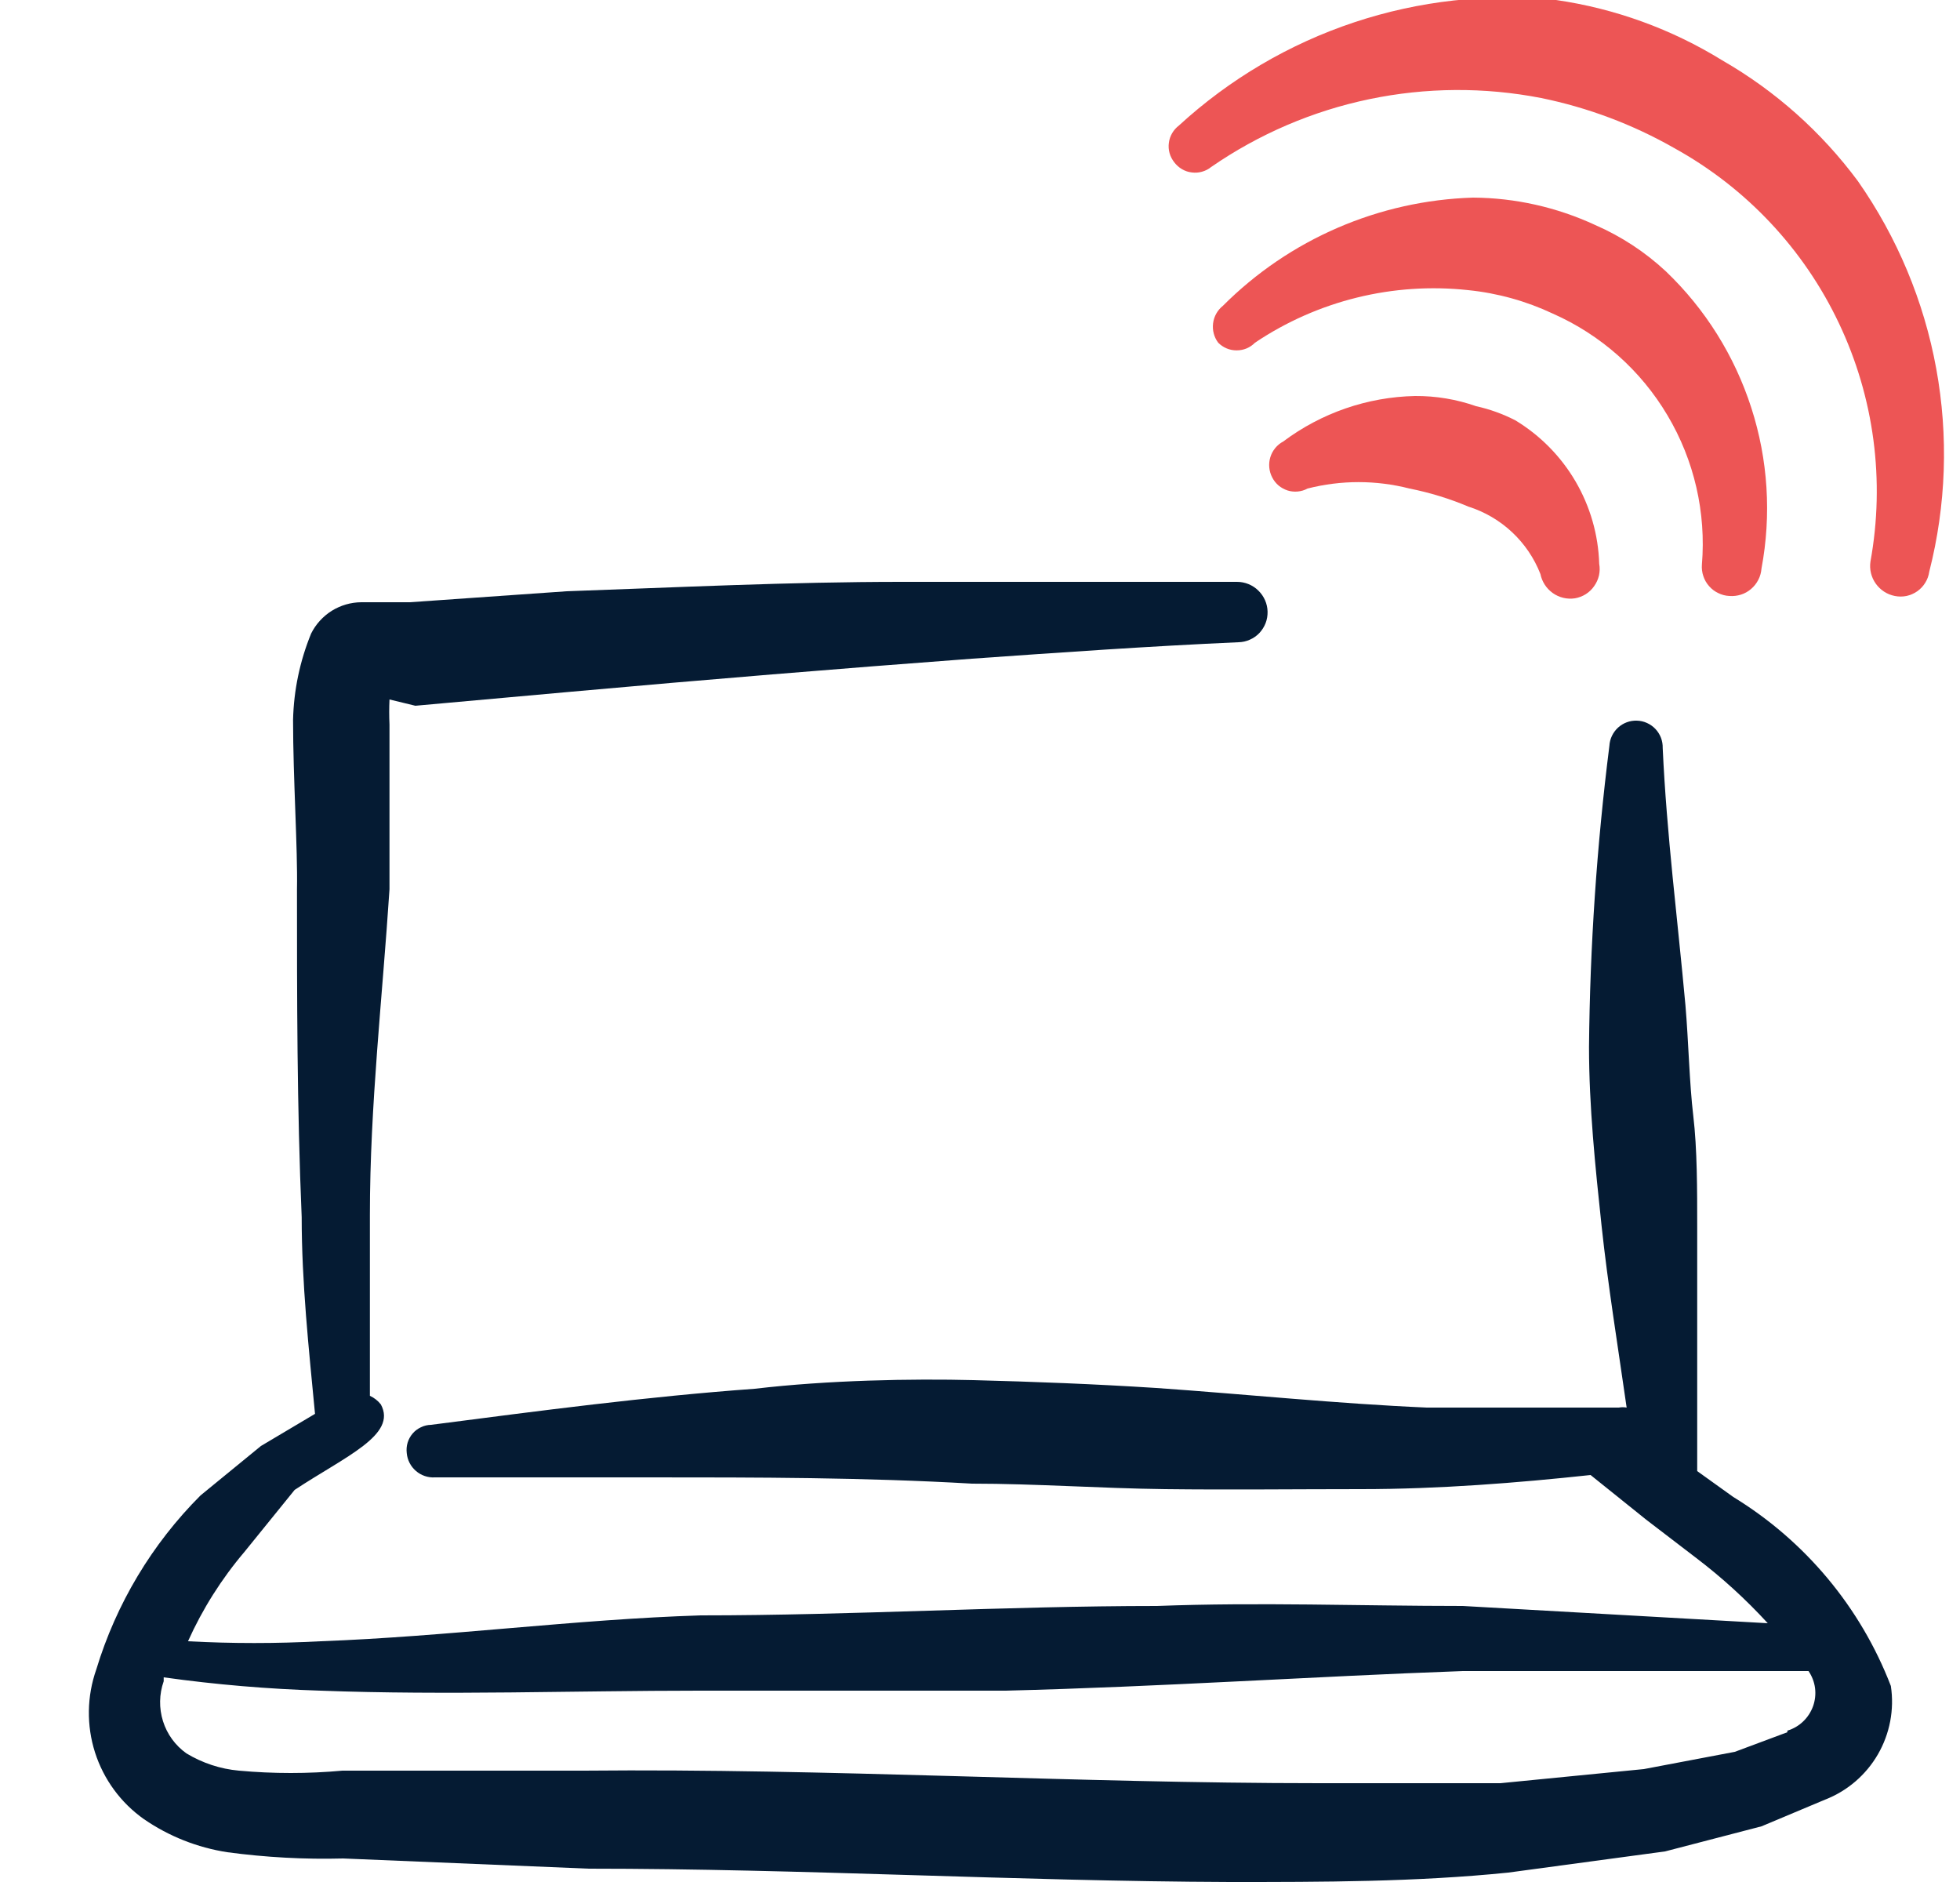 <?xml version="1.0" encoding="UTF-8"?> <svg xmlns="http://www.w3.org/2000/svg" width="25" height="24" viewBox="0 0 25 24" fill="none"><g clip-path="url(#clip0_3013_13602)"><path fill-rule="evenodd" clip-rule="evenodd" d="M22.108 19.09L21.648 18.76V15.65C21.648 15.17 21.648 14.65 21.598 14.23C21.548 13.81 21.538 13.29 21.498 12.82C21.398 11.72 21.258 10.64 21.208 9.54C21.209 9.495 21.202 9.451 21.186 9.409C21.17 9.367 21.146 9.329 21.116 9.297C21.085 9.264 21.048 9.238 21.008 9.22C20.967 9.201 20.923 9.191 20.878 9.19C20.79 9.187 20.704 9.219 20.638 9.279C20.573 9.339 20.533 9.422 20.528 9.51C20.367 10.784 20.28 12.066 20.268 13.35C20.268 14.11 20.348 14.88 20.428 15.63C20.508 16.38 20.638 17.18 20.748 17.95C20.715 17.944 20.681 17.944 20.648 17.95H18.198C17.048 17.9 15.898 17.78 14.748 17.7C13.968 17.65 13.198 17.62 12.418 17.6C11.638 17.58 10.558 17.6 9.628 17.71C8.248 17.81 6.888 17.99 5.498 18.17C5.453 18.171 5.409 18.181 5.369 18.201C5.328 18.22 5.292 18.247 5.263 18.281C5.234 18.315 5.212 18.355 5.199 18.398C5.186 18.441 5.183 18.486 5.188 18.53C5.196 18.619 5.238 18.7 5.305 18.758C5.372 18.816 5.46 18.846 5.548 18.84H8.298C9.658 18.84 11.018 18.84 12.398 18.92C13.208 18.92 14.038 18.98 14.858 18.99C15.678 19 16.528 18.99 17.358 18.99C18.358 18.99 19.358 18.91 20.288 18.81L20.998 19.38L21.638 19.87C21.966 20.119 22.27 20.397 22.548 20.7L18.658 20.48C17.358 20.48 16.058 20.43 14.758 20.48C12.818 20.48 10.878 20.6 8.938 20.6C7.338 20.65 5.708 20.87 4.088 20.93C3.525 20.96 2.961 20.96 2.398 20.93C2.583 20.518 2.826 20.134 3.118 19.79L3.758 19C4.408 18.57 5.068 18.3 4.858 17.91C4.821 17.863 4.773 17.825 4.718 17.8V15.49C4.718 14.1 4.878 12.72 4.968 11.34V9.24C4.963 9.133 4.963 9.027 4.968 8.92L5.298 9L7.298 8.82C8.998 8.667 10.698 8.527 12.398 8.4C13.528 8.32 14.668 8.24 15.798 8.19C15.848 8.189 15.897 8.178 15.943 8.157C15.989 8.137 16.03 8.108 16.064 8.072C16.098 8.035 16.125 7.993 16.143 7.946C16.161 7.9 16.169 7.85 16.168 7.8C16.166 7.698 16.123 7.602 16.05 7.531C15.978 7.46 15.88 7.42 15.778 7.42H11.498C10.068 7.42 8.648 7.49 7.228 7.54L5.228 7.68H4.608C4.475 7.681 4.345 7.719 4.232 7.789C4.119 7.86 4.027 7.961 3.968 8.08C3.825 8.43 3.747 8.802 3.738 9.18C3.738 9.93 3.798 10.82 3.788 11.34C3.788 12.73 3.788 14.12 3.848 15.52C3.848 16.36 3.938 17.19 4.018 18.03L3.328 18.44L2.558 19.07C1.939 19.689 1.482 20.452 1.228 21.29C1.108 21.631 1.102 22.003 1.212 22.348C1.322 22.692 1.542 22.992 1.838 23.2C2.156 23.418 2.518 23.561 2.898 23.62C3.389 23.686 3.884 23.713 4.378 23.7L7.508 23.83C10.238 23.83 12.958 23.99 15.688 24C16.868 24 18.058 24 19.238 23.88L21.238 23.61L22.468 23.29L23.278 22.95C23.562 22.84 23.8 22.636 23.953 22.372C24.105 22.109 24.164 21.801 24.118 21.5C23.732 20.497 23.025 19.65 22.108 19.09ZM22.798 22.09L22.128 22.34L20.968 22.56L19.138 22.74H16.828C13.698 22.74 10.578 22.55 7.448 22.58H4.368C3.929 22.62 3.487 22.62 3.048 22.58C2.811 22.559 2.582 22.483 2.378 22.36C2.236 22.259 2.131 22.115 2.079 21.949C2.027 21.783 2.03 21.604 2.088 21.44C2.088 21.44 2.088 21.44 2.088 21.39C2.751 21.483 3.419 21.539 4.088 21.56C5.698 21.62 7.328 21.56 8.918 21.56H12.828C14.828 21.51 16.718 21.38 18.658 21.31H23.018H23.068C23.112 21.375 23.141 21.449 23.151 21.527C23.161 21.605 23.152 21.684 23.126 21.758C23.099 21.832 23.056 21.899 22.999 21.953C22.942 22.008 22.873 22.047 22.798 22.07V22.09Z" fill="#051B33"></path><path fill-rule="evenodd" clip-rule="evenodd" d="M18.828 5.18C18.578 5.092 18.314 5.048 18.048 5.05C17.441 5.063 16.854 5.266 16.368 5.63C16.289 5.672 16.229 5.745 16.203 5.831C16.177 5.917 16.186 6.01 16.228 6.09C16.248 6.129 16.276 6.164 16.309 6.192C16.343 6.22 16.382 6.241 16.424 6.255C16.466 6.268 16.51 6.272 16.553 6.268C16.597 6.264 16.64 6.251 16.678 6.23C17.105 6.121 17.552 6.121 17.978 6.23C18.235 6.281 18.487 6.358 18.728 6.46C18.936 6.526 19.127 6.637 19.286 6.786C19.445 6.935 19.569 7.117 19.648 7.32C19.668 7.418 19.724 7.505 19.806 7.563C19.888 7.621 19.989 7.645 20.088 7.63C20.137 7.622 20.185 7.603 20.227 7.577C20.269 7.55 20.306 7.515 20.334 7.474C20.363 7.433 20.384 7.387 20.395 7.339C20.406 7.29 20.407 7.239 20.398 7.19C20.387 6.82 20.283 6.459 20.096 6.139C19.909 5.819 19.645 5.552 19.328 5.36C19.17 5.279 19.002 5.218 18.828 5.18Z" fill="#ED5555"></path><path fill-rule="evenodd" clip-rule="evenodd" d="M21.708 7.2C21.704 7.249 21.71 7.299 21.726 7.346C21.741 7.393 21.766 7.437 21.799 7.474C21.831 7.511 21.871 7.542 21.916 7.563C21.96 7.585 22.009 7.598 22.058 7.6C22.108 7.604 22.158 7.598 22.206 7.583C22.254 7.568 22.298 7.543 22.336 7.51C22.374 7.478 22.405 7.438 22.428 7.393C22.451 7.349 22.464 7.3 22.468 7.25C22.596 6.567 22.552 5.862 22.338 5.2C22.125 4.539 21.751 3.94 21.248 3.46C20.984 3.214 20.679 3.014 20.348 2.87C19.859 2.643 19.327 2.523 18.788 2.52C17.588 2.557 16.447 3.05 15.598 3.9C15.529 3.955 15.484 4.035 15.473 4.123C15.462 4.211 15.485 4.299 15.538 4.37C15.569 4.401 15.605 4.426 15.646 4.443C15.686 4.46 15.729 4.468 15.773 4.468C15.817 4.468 15.86 4.46 15.901 4.443C15.941 4.426 15.977 4.401 16.008 4.37C16.808 3.833 17.771 3.596 18.728 3.7C19.103 3.738 19.468 3.84 19.808 4C20.418 4.27 20.929 4.723 21.269 5.297C21.61 5.87 21.763 6.535 21.708 7.2Z" fill="#ED5555"></path><path fill-rule="evenodd" clip-rule="evenodd" d="M23.698 2.31C23.233 1.683 22.645 1.159 21.968 0.77C21.322 0.371 20.6 0.109 19.848 9.81241e-06C18.979 -0.088 18.101 0.009 17.272 0.285C16.443 0.561 15.682 1.009 15.038 1.6C15.003 1.627 14.973 1.66 14.951 1.698C14.929 1.736 14.914 1.778 14.909 1.822C14.903 1.866 14.906 1.911 14.918 1.953C14.93 1.996 14.951 2.035 14.978 2.07C15.005 2.105 15.038 2.135 15.076 2.157C15.114 2.18 15.157 2.194 15.2 2.199C15.244 2.205 15.289 2.202 15.331 2.19C15.374 2.178 15.414 2.158 15.448 2.13C16.056 1.71 16.741 1.416 17.464 1.265C18.187 1.114 18.933 1.109 19.658 1.25C20.255 1.372 20.829 1.588 21.358 1.89C22.274 2.396 23.008 3.177 23.456 4.123C23.905 5.068 24.045 6.13 23.858 7.16C23.843 7.259 23.867 7.36 23.925 7.442C23.983 7.524 24.07 7.581 24.168 7.6C24.218 7.61 24.268 7.61 24.318 7.6C24.367 7.589 24.414 7.569 24.455 7.54C24.496 7.511 24.531 7.474 24.557 7.431C24.584 7.388 24.601 7.34 24.608 7.29C24.824 6.443 24.854 5.56 24.697 4.701C24.54 3.841 24.199 3.026 23.698 2.31Z" fill="#ED5555"></path></g><defs><clipPath id="clip0_3013_13602"><rect width="24" height="24" fill="white" transform="translate(0.968)"></rect></clipPath></defs></svg> 